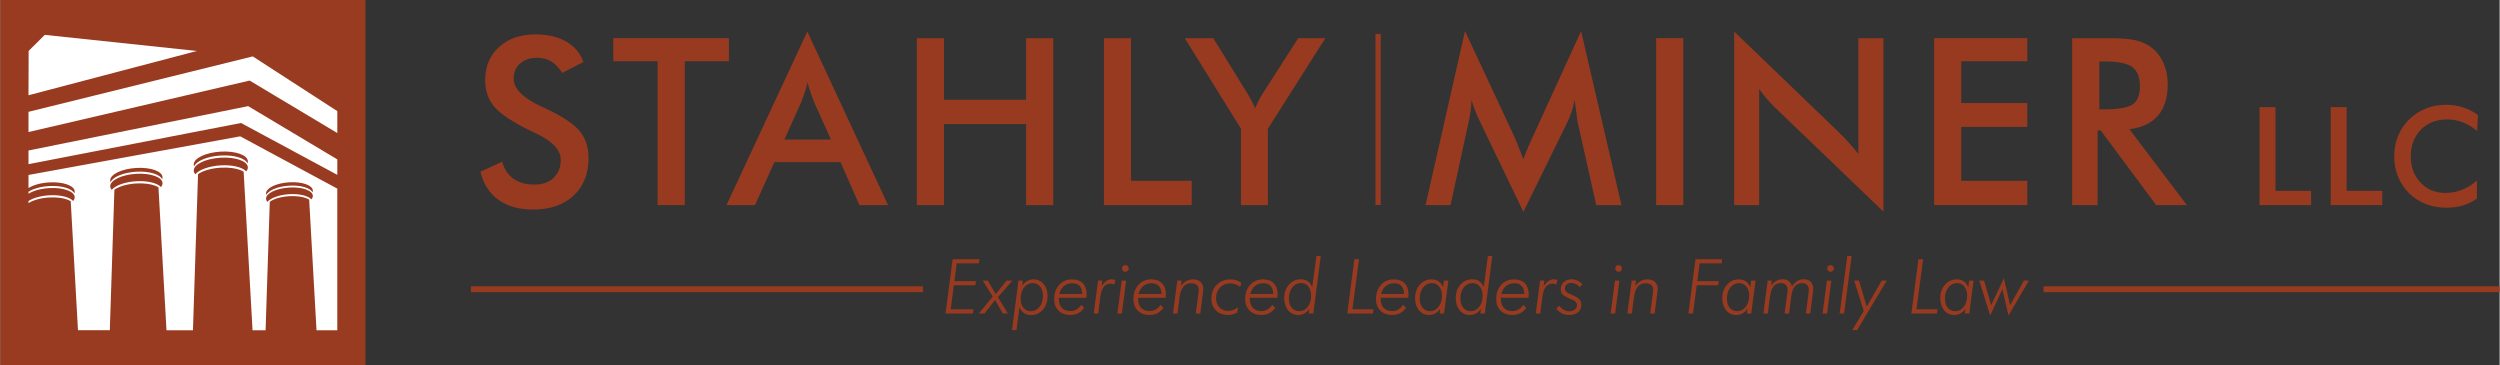<?xml version="1.0" encoding="UTF-8"?> <svg xmlns="http://www.w3.org/2000/svg" xmlns:xlink="http://www.w3.org/1999/xlink" id="Layer_1" width="5.293in" height=".773in" version="1.1" viewBox="0 0 381.091 55.671"><rect x="0" y="0" width="381.091" height="55.671" fill="#333333" stroke="none"/><defs><clipPath id="clippath"><rect x="4.293" y="5.318" width="47.085" height="45.035" fill="none"></rect></clipPath></defs><rect width="55.671" height="55.671" fill="#993b21"></rect><g clip-path="url(#clippath)"><path d="M37.677,24.911c.04-.099.061-.2.061-.301,0-.952-1.847-1.619-4.125-1.492-2.279.129-4.126,1.004-4.126,1.955,0,.102.021.2.062.294.338-.828,2.029-1.539,4.065-1.653,2.035-.114,3.726.406,4.065,1.197M11.838,50.353h4.853l.698-21.429c.71-.498,1.946-.873,3.351-.951.572-.033,1.116-.013,1.608.051l.284.042c.601.102,1.109.272,1.474.492l1.226,21.796h4.036l.775-23.802c.735-.515,2.014-.902,3.469-.984.592-.033,1.154-.013,1.663.053l.294.044c.622.105,1.148.281,1.526.508l1.359,24.182h1.989l.639-19.593c.635-.446,1.74-.78,2.996-.85.512-.029.998-.011,1.438.045l.254.038c.537.091.992.243,1.318.439l1.12,19.921h3.168v-21.598l-14.801-7.971L4.293,26.677v1.997c.702-.454,1.858-.79,3.167-.863,2.14-.12,3.876.507,3.876,1.401,0,.095-.02.19-.058.283-.318-.743-1.907-1.232-3.818-1.124-1.308.074-2.465.409-3.167.862v.311c.702-.454,1.858-.79,3.167-.863,2.14-.12,3.876.507,3.876,1.401,0,.193-.081.383-.23.562-.539-.593-1.968-.959-3.646-.865-1.308.074-2.465.41-3.167.864v.331c.702-.455,1.858-.79,3.167-.863.556-.031,1.084-.012,1.563.049l.276.041c.584.099,1.078.264,1.433.478l1.106,19.674ZM51.378,26.661v-2.358l-13.592-8.121L4.293,22.945v2.087l32.4-6.28,14.685,7.909ZM51.378,20.286v-3.341l-12.894-8.345L4.293,17.05v3.083l33.715-7.848,13.37,8.001ZM6.775,5.318h0l-2.461,2.447-.022,6.759,25.681-6.753M37.494,26.136c.158-.192.244-.394.244-.599,0-.951-1.847-1.619-4.125-1.492-2.279.129-4.126,1.004-4.126,1.955,0,.206.086.398.244.572.574-.696,2.095-1.256,3.883-1.356,1.786-.1,3.308.289,3.882.92M47.592,29.343c.035-.085.053-.172.053-.261,0-.822-1.597-1.399-3.566-1.289-1.968.111-3.565.868-3.565,1.69,0,.087.019.172.053.254.293-.716,1.754-1.33,3.513-1.428,1.759-.1,3.221.351,3.513,1.034M47.435,30.401c.137-.166.211-.341.211-.518,0-.822-1.597-1.399-3.566-1.288-1.968.111-3.565.867-3.565,1.689,0,.178.075.343.211.493.496-.601,1.811-1.084,3.354-1.171,1.544-.087,2.859.25,3.355.796M24.669,27.339c.039-.096.059-.193.059-.291,0-.92-1.786-1.565-3.988-1.441-2.202.123-3.987.969-3.987,1.889,0,.098.02.193.059.284.327-.801,1.961-1.487,3.928-1.598,1.967-.111,3.601.392,3.929,1.157M24.492,28.522c.152-.186.236-.38.236-.579,0-.92-1.786-1.565-3.988-1.441-2.202.123-3.987.969-3.987,1.889,0,.198.083.384.236.552.554-.672,2.025-1.213,3.751-1.311,1.727-.097,3.198.279,3.752.89" fill="#fff" fill-rule="evenodd"></path></g><g><path d="M144.116,47.806l1.087-8.285h4.08l-.08.634h-3.373l-.357,2.717h3.277l-.079.623h-3.282l-.475,3.661h3.458l-.096.651h-4.159Z" fill="#983a20"></path><path d="M149.192,47.806l2.128-2.575-1.528-2.445h.764l1.217,2.054,1.647-2.054h.883l-2.19,2.53,1.517,2.49h-.775l-1.183-2.066-1.602,2.066h-.877Z" fill="#983a20"></path><path d="M154.252,50.33l.996-7.543h.662l-.102.775c.245-.332.507-.575.787-.73.279-.155.6-.232.962-.232.619,0,1.127.238,1.525.713.398.475.597,1.089.597,1.839,0,.83-.237,1.518-.713,2.066-.475.547-1.073.821-1.794.821-.426,0-.787-.1-1.081-.3-.294-.2-.525-.502-.691-.905l-.464,3.497h-.685ZM157.382,43.171c-.517,0-.947.222-1.29.665-.344.443-.515,1.007-.515,1.689,0,.577.143,1.044.427,1.401.285.357.659.535,1.123.535.524,0,.963-.223,1.316-.67.353-.447.529-1.008.529-1.684,0-.588-.145-1.058-.436-1.409-.29-.351-.675-.526-1.154-.526Z" fill="#983a20"></path><path d="M165.599,45.395h-4.205v.13c0,.604.154,1.073.461,1.407.308.334.741.501,1.299.501.343,0,.651-.078.925-.235.273-.157.518-.393.733-.71l.464.447c-.275.374-.586.649-.931.826-.345.177-.746.266-1.203.266-.74,0-1.334-.221-1.783-.662s-.673-1.025-.673-1.749c0-.89.254-1.616.761-2.176.508-.56,1.161-.84,1.961-.84.71,0,1.258.2,1.647.6s.583.962.583,1.686c0,.068-.004.146-.011.235-.008.089-.017.181-.028.275ZM164.965,44.829c0-.525-.129-.93-.388-1.217s-.624-.43-1.095-.43c-.521,0-.951.139-1.29.416-.34.277-.583.687-.73,1.231h3.503Z" fill="#983a20"></path><path d="M166.719,47.806l.656-5.02h.662l-.13.849c.237-.343.485-.604.741-.781.256-.177.516-.266.781-.266.106,0,.209.01.309.028.1.019.193.046.28.08l-.158.684c-.151-.052-.267-.09-.348-.11-.081-.021-.148-.031-.201-.031-.445,0-.799.166-1.061.498-.262.332-.437.838-.524,1.517l-.328,2.552h-.679Z" fill="#983a20"></path><path d="M170.323,47.806l.662-5.02h.679l-.656,5.02h-.685ZM171.031,40.936c0-.147.048-.269.144-.368.096-.098.218-.147.365-.147.143,0,.264.049.362.147.098.099.147.221.147.368,0,.144-.049.264-.147.362s-.219.147-.362.147c-.147,0-.269-.049-.365-.147s-.144-.218-.144-.362Z" fill="#983a20"></path><path d="M177.681,45.395h-4.205v.13c0,.604.154,1.073.461,1.407.308.334.741.501,1.299.501.343,0,.651-.078.925-.235.273-.157.518-.393.733-.71l.464.447c-.275.374-.586.649-.931.826-.345.177-.746.266-1.203.266-.74,0-1.334-.221-1.783-.662s-.673-1.025-.673-1.749c0-.89.254-1.616.761-2.176.508-.56,1.161-.84,1.961-.84.71,0,1.258.2,1.647.6s.583.962.583,1.686c0,.068-.004.146-.011.235-.008.089-.017.181-.028.275ZM177.047,44.829c0-.525-.129-.93-.388-1.217s-.624-.43-1.095-.43c-.521,0-.951.139-1.29.416-.34.277-.583.687-.73,1.231h3.503Z" fill="#983a20"></path><path d="M178.801,47.806l.656-5.02h.662l-.113.815c.26-.34.543-.592.849-.756s.643-.246,1.013-.246c.479,0,.859.13,1.138.39.279.26.419.617.419,1.07,0,.079-.004.166-.011.26-.008.094-.021.194-.04.3l-.413,3.186h-.685l.419-3.147c.011-.083.02-.163.025-.24.006-.078.008-.157.008-.241,0-.321-.098-.565-.294-.733-.196-.168-.481-.252-.854-.252-.498,0-.895.176-1.191.529-.296.353-.489.88-.58,1.582l-.328,2.501h-.679Z" fill="#983a20"></path><path d="M188.591,47.653c-.237.124-.47.218-.696.28-.226.062-.453.094-.679.094-.773,0-1.394-.232-1.862-.696-.468-.464-.701-1.075-.701-1.834,0-.833.273-1.525.821-2.074.547-.549,1.239-.823,2.077-.823.321,0,.619.042.894.128.275.085.537.214.787.388l-.176.634c-.253-.185-.506-.321-.758-.41-.253-.088-.513-.133-.781-.133-.623,0-1.136.212-1.539.636-.404.424-.606.965-.606,1.621,0,.581.172,1.051.515,1.409.343.358.794.537,1.352.537.249,0,.493-.046.733-.139.239-.092.493-.239.761-.439l-.141.821Z" fill="#983a20"></path><path d="M194.72,45.395h-4.205v.13c0,.604.154,1.073.461,1.407.308.334.741.501,1.299.501.343,0,.651-.078.925-.235.273-.157.518-.393.733-.71l.464.447c-.275.374-.586.649-.931.826-.345.177-.746.266-1.203.266-.74,0-1.334-.221-1.783-.662s-.673-1.025-.673-1.749c0-.89.254-1.616.761-2.176.508-.56,1.161-.84,1.961-.84.71,0,1.258.2,1.647.6s.583.962.583,1.686c0,.068-.004.146-.011.235-.008.089-.017.181-.028.275ZM194.086,44.829c0-.525-.129-.93-.388-1.217s-.624-.43-1.095-.43c-.521,0-.951.139-1.29.416-.34.277-.583.687-.73,1.231h3.503Z" fill="#983a20"></path><path d="M200.673,39.034h.668l-1.143,8.771h-.684l.102-.753c-.215.328-.466.573-.753.733s-.615.241-.985.241c-.615,0-1.121-.24-1.517-.719-.396-.479-.594-1.094-.594-1.845,0-.826.238-1.512.716-2.057s1.078-.818,1.803-.818c.43,0,.787.098,1.069.294.283.196.51.5.679.911l.64-4.759ZM198.053,47.449c.517,0,.949-.223,1.296-.67.347-.447.521-1.012.521-1.695,0-.577-.143-1.042-.427-1.395-.285-.353-.659-.529-1.123-.529-.528,0-.968.22-1.318.659-.351.44-.527.999-.527,1.678,0,.592.145,1.066.433,1.421.289.355.671.532,1.146.532Z" fill="#983a20"></path><path d="M205.376,47.806l1.087-8.285h.707l-1.007,7.634h3.197l-.079.651h-3.905Z" fill="#983a20"></path><path d="M214.669,45.395h-4.205v.13c0,.604.154,1.073.461,1.407.308.334.741.501,1.299.501.343,0,.651-.078.925-.235.273-.157.518-.393.733-.71l.464.447c-.275.374-.586.649-.931.826-.345.177-.746.266-1.203.266-.74,0-1.334-.221-1.783-.662s-.673-1.025-.673-1.749c0-.89.254-1.616.761-2.176.508-.56,1.161-.84,1.961-.84.71,0,1.258.2,1.647.6s.583.962.583,1.686c0,.068-.004.146-.011.235-.008.089-.017.181-.028.275ZM214.035,44.829c0-.525-.129-.93-.388-1.217s-.624-.43-1.095-.43c-.521,0-.951.139-1.29.416-.34.277-.583.687-.73,1.231h3.503Z" fill="#983a20"></path><path d="M220.792,42.786l-.657,5.02h-.673l.102-.753c-.208.325-.458.568-.75.73s-.625.244-.999.244c-.615,0-1.119-.238-1.511-.713s-.588-1.088-.588-1.839c0-.822.237-1.507.713-2.054.476-.547,1.073-.821,1.794-.821.43,0,.788.097,1.075.292s.515.495.685.903l.136-1.007h.674ZM218.002,47.449c.517,0,.949-.223,1.296-.668.347-.445.521-1.008.521-1.687,0-.577-.143-1.042-.427-1.395-.285-.353-.659-.529-1.123-.529-.528,0-.968.22-1.318.659-.351.44-.527.999-.527,1.678,0,.592.143,1.064.43,1.415s.67.526,1.149.526Z" fill="#983a20"></path><path d="M226.824,39.034h.668l-1.143,8.771h-.684l.102-.753c-.215.328-.466.573-.753.733s-.615.241-.985.241c-.615,0-1.121-.24-1.517-.719-.396-.479-.594-1.094-.594-1.845,0-.826.238-1.512.716-2.057s1.078-.818,1.803-.818c.43,0,.787.098,1.069.294.283.196.51.5.679.911l.639-4.759ZM224.204,47.449c.517,0,.949-.223,1.296-.67.347-.447.521-1.012.521-1.695,0-.577-.143-1.042-.427-1.395-.285-.353-.659-.529-1.123-.529-.528,0-.968.22-1.318.659-.351.44-.527.999-.527,1.678,0,.592.145,1.066.433,1.421.289.355.671.532,1.146.532Z" fill="#983a20"></path><path d="M232.999,45.395h-4.205v.13c0,.604.153,1.073.461,1.407s.741.501,1.299.501c.343,0,.652-.078.926-.235.274-.157.518-.393.733-.71l.464.447c-.275.374-.586.649-.931.826-.345.177-.746.266-1.203.266-.739,0-1.333-.221-1.782-.662s-.674-1.025-.674-1.749c0-.89.254-1.616.762-2.176.507-.56,1.161-.84,1.961-.84.709,0,1.258.2,1.647.6.388.4.582.962.582,1.686,0,.068-.003.146-.011.235-.007.089-.017.181-.028.275ZM232.366,44.829c0-.525-.13-.93-.388-1.217-.258-.287-.624-.43-1.095-.43-.521,0-.951.139-1.291.416-.339.277-.583.687-.73,1.231h3.504Z" fill="#983a20"></path><path d="M234.119,47.806l.657-5.02h.662l-.13.849c.237-.343.485-.604.741-.781.256-.177.517-.266.781-.266.105,0,.208.01.309.028.099.019.193.046.279.08l-.158.684c-.151-.052-.267-.09-.348-.11-.081-.021-.148-.031-.2-.031-.446,0-.8.166-1.061.498-.262.332-.437.838-.523,1.517l-.329,2.552h-.679Z" fill="#983a20"></path><path d="M237.69,46.612c.223.291.463.505.719.642.257.138.542.206.854.206.329,0,.6-.088.815-.263.216-.176.323-.393.323-.654,0-.215-.06-.388-.178-.521-.119-.132-.399-.287-.84-.464-.589-.238-.98-.46-1.172-.665s-.288-.467-.288-.784c0-.456.154-.824.464-1.104.309-.279.719-.419,1.228-.419.283,0,.561.063.834.187.274.124.539.309.796.554l-.402.453c-.199-.211-.408-.372-.625-.481s-.443-.164-.676-.164c-.291,0-.527.085-.711.254-.183.17-.274.389-.274.657,0,.325.313.611.939.86.136.053.239.096.311.13.456.196.782.405.976.626.194.22.292.486.292.795,0,.475-.167.855-.502,1.14-.334.285-.782.428-1.344.428-.426,0-.8-.08-1.12-.241s-.607-.408-.86-.744l.441-.43Z" fill="#983a20"></path><path d="M245.534,47.806l.661-5.02h.679l-.657,5.02h-.684ZM246.24,40.936c0-.147.048-.269.145-.368.096-.098.218-.147.365-.147.143,0,.264.049.362.147.099.099.148.221.148.368,0,.144-.049.264-.148.362-.098.098-.219.147-.362.147-.147,0-.269-.049-.365-.147s-.145-.218-.145-.362Z" fill="#983a20"></path><path d="M248.086,47.806l.657-5.02h.662l-.113.815c.26-.34.544-.592.849-.756s.643-.246,1.013-.246c.479,0,.859.13,1.138.39.279.26.418.617.418,1.07,0,.079-.004.166-.011.26-.007.094-.021.194-.04.3l-.414,3.186h-.684l.418-3.147c.011-.083.02-.163.026-.24.006-.078.008-.157.008-.241,0-.321-.098-.565-.294-.733-.196-.168-.481-.252-.854-.252-.498,0-.895.176-1.191.529-.296.353-.489.88-.58,1.582l-.329,2.501h-.679Z" fill="#983a20"></path><path d="M257.39,47.806l1.086-8.285h4.08l-.079.634h-3.373l-.357,2.717h3.277l-.079.623h-3.282l-.566,4.312h-.707Z" fill="#983a20"></path><path d="M267.634,42.786l-.657,5.02h-.674l.102-.753c-.208.325-.457.568-.749.73s-.626.244-.999.244c-.615,0-1.119-.238-1.511-.713s-.589-1.088-.589-1.839c0-.822.238-1.507.713-2.054.476-.547,1.073-.821,1.794-.821.43,0,.789.097,1.076.292s.514.495.685.903l.136-1.007h.674ZM264.844,47.449c.517,0,.949-.223,1.296-.668.346-.445.52-1.008.52-1.687,0-.577-.142-1.042-.427-1.395-.284-.353-.659-.529-1.123-.529-.528,0-.968.22-1.318.659-.351.44-.527.999-.527,1.678,0,.592.144,1.064.43,1.415s.67.526,1.148.526Z" fill="#983a20"></path><path d="M272.065,47.806l.419-3.169c.011-.083.019-.16.025-.232.006-.072.009-.143.009-.215,0-.332-.091-.585-.275-.758-.183-.173-.448-.26-.795-.26-.46,0-.824.172-1.09.518-.267.345-.443.876-.529,1.593l-.329,2.524h-.668l.645-5.02h.64l-.13.787c.253-.336.523-.586.812-.75.289-.164.607-.246.954-.246.377,0,.688.094.934.283s.409.458.493.809c.249-.366.523-.64.821-.821s.626-.272.985-.272c.445,0,.796.13,1.052.39.257.26.385.617.385,1.07,0,.071-.004.155-.011.249-.008.094-.019.198-.034.311l-.408,3.209h-.662l.408-3.164c.003-.026.007-.066.011-.119.015-.155.023-.277.023-.368,0-.317-.091-.56-.275-.73-.183-.17-.446-.254-.789-.254-.46,0-.825.174-1.093.521-.268.347-.445.877-.531,1.59l-.323,2.524h-.674Z" fill="#983a20"></path><path d="M277.849,47.806l.661-5.02h.679l-.657,5.02h-.684ZM278.556,40.936c0-.147.048-.269.145-.368.096-.098.218-.147.365-.147.143,0,.264.049.362.147.099.099.148.221.148.368,0,.144-.049.264-.148.362-.098.098-.219.147-.362.147-.147,0-.269-.049-.365-.147s-.145-.218-.145-.362Z" fill="#983a20"></path><path d="M280.458,47.806l1.16-8.771h.668l-1.155,8.771h-.673Z" fill="#983a20"></path><path d="M283.123,50.33h-.741l1.749-2.92-1.46-4.623h.741l1.171,3.967,2.286-3.967h.764l-4.51,7.543Z" fill="#983a20"></path><path d="M291.385,47.806l1.086-8.285h.708l-1.007,7.634h3.197l-.079.651h-3.904Z" fill="#983a20"></path><path d="M300.877,42.786l-.657,5.02h-.674l.102-.753c-.208.325-.457.568-.749.73s-.626.244-.999.244c-.615,0-1.119-.238-1.511-.713s-.589-1.088-.589-1.839c0-.822.238-1.507.713-2.054.476-.547,1.073-.821,1.794-.821.43,0,.789.097,1.076.292s.514.495.685.903l.136-1.007h.674ZM298.087,47.449c.517,0,.949-.223,1.296-.668.346-.445.52-1.008.52-1.687,0-.577-.142-1.042-.427-1.395-.284-.353-.659-.529-1.123-.529-.528,0-.968.22-1.318.659-.351.44-.527.999-.527,1.678,0,.592.144,1.064.43,1.415s.67.526,1.148.526Z" fill="#983a20"></path><path d="M303.406,48.117l-1.658-5.331h.73l1.081,3.758,1.936-4.125.951,4.114,2.105-3.746h.753l-3.101,5.331-.939-4.018-1.856,4.018Z" fill="#983a20"></path></g><rect x="71.752" y="43.658" width="68.923" height=".889" fill="#983a20"></rect><rect x="311.545" y="43.658" width="69.547" height=".889" fill="#983a20"></rect><g><path d="M73.212,26.18l3.303-1.53c.313,1.136.887,2.002,1.721,2.599s1.901.895,3.199.895c1.228,0,2.205-.342,2.93-1.026.724-.684,1.086-1.6,1.086-2.747,0-1.495-1.24-2.828-3.72-3.999-.348-.174-.614-.301-.8-.382-2.805-1.367-4.674-2.605-5.607-3.712-.933-1.107-1.4-2.46-1.4-4.06,0-2.074.704-3.755,2.112-5.042,1.408-1.286,3.254-1.929,5.537-1.929,1.877,0,3.448.362,4.711,1.086,1.263.724,2.138,1.765,2.625,3.121l-3.233,1.669c-.51-.8-1.069-1.385-1.678-1.756-.608-.371-1.307-.556-2.095-.556-1.113,0-1.997.29-2.651.869-.655.579-.983,1.356-.983,2.329,0,1.53,1.437,2.956,4.312,4.277.22.104.394.185.521.244,2.515,1.159,4.242,2.292,5.181,3.399.938,1.107,1.408,2.489,1.408,4.146,0,2.411-.759,4.326-2.278,5.746-1.518,1.42-3.57,2.13-6.154,2.13-2.167,0-3.944-.498-5.328-1.495-1.385-.997-2.292-2.423-2.721-4.277Z" fill="#983a20"></path><path d="M104.359,9.334v21.94h-4.138V9.334h-6.763v-3.512h17.628v3.512h-6.728Z" fill="#983a20"></path><path d="M130.991,31.274l-2.886-6.554h-10.083l-2.956,6.554h-4.346l12.326-26.46,12.309,26.46h-4.364ZM119.552,21.278h7.093l-2.608-5.807c-.151-.371-.307-.797-.469-1.278-.162-.481-.325-1.017-.487-1.608-.139.556-.287,1.075-.443,1.556-.157.481-.316.924-.478,1.33l-2.608,5.807Z" fill="#983a20"></path><path d="M139.748,31.274V5.822h4.138v9.388h12.517V5.822h4.138v25.452h-4.138v-12.361h-12.517v12.361h-4.138Z" fill="#983a20"></path><path d="M168.269,31.274V5.822h4.138v21.749h9.249v3.703h-13.386Z" fill="#983a20"></path><path d="M189.17,31.274v-11.648l-8.571-13.804h4.346l5.337,8.641c.127.22.287.51.478.869.191.359.385.747.582,1.165.162-.406.333-.788.513-1.148.18-.359.368-.689.565-.991l5.476-8.536h4.138l-8.762,13.804v11.648h-4.103Z" fill="#983a20"></path></g><g><path d="M240.522,18.705c-.047-.197-.122-.741-.226-1.634-.093-.741-.174-1.356-.243-1.843-.105.579-.253,1.159-.443,1.738-.191.58-.432,1.171-.722,1.773l-6.658,13.56-6.658-13.839c-.278-.567-.519-1.118-.722-1.651-.203-.533-.38-1.061-.53-1.582-.012.533-.055,1.092-.13,1.677-.076.586-.189,1.197-.339,1.834l-2.729,12.535h-3.808l6.015-26.53,7.51,16.064c.115.255.292.678.531,1.269.237.591.524,1.321.86,2.19.243-.73.626-1.657,1.148-2.782.139-.301.243-.533.313-.695l7.337-16.046,6.154,26.53h-3.842l-2.816-12.569Z" fill="#983a20"></path><path d="M252.475,31.274V5.822h4.138v25.452h-4.138Z" fill="#983a20"></path><path d="M264.374,31.274V4.814l16.168,15.56c.44.441.887.91,1.338,1.408.452.499.927,1.06,1.426,1.686V5.822h3.824v26.443l-16.499-15.838c-.44-.428-.866-.88-1.278-1.356-.411-.475-.803-.973-1.174-1.495v17.698h-3.807Z" fill="#983a20"></path><path d="M294.86,31.274V5.822h14.204v3.512h-10.067v6.38h10.067v3.634h-10.067v8.223h10.067v3.703h-14.204Z" fill="#983a20"></path><path d="M319.787,19.887v11.387h-3.877V5.822h5.772c1.692,0,3.004.11,3.937.33.933.22,1.73.586,2.391,1.096.788.614,1.396,1.408,1.825,2.382.429.973.644,2.04.644,3.199,0,2.04-.493,3.636-1.478,4.789-.985,1.154-2.44,1.846-4.364,2.078l8.762,11.578h-4.676l-8.467-11.387h-.47ZM320.048,16.671h.748c2.19,0,3.645-.255,4.364-.765.718-.51,1.077-1.414,1.077-2.712,0-1.402-.385-2.391-1.156-2.964-.771-.574-2.199-.861-4.285-.861h-.748v7.302Z" fill="#983a20"></path></g><g><path d="M344.481,31.274v-14.939h2.429v12.766h5.428v2.173h-7.857Z" fill="#983a20"></path><path d="M355.332,31.274v-14.939h2.429v12.766h5.428v2.173h-7.857Z" fill="#983a20"></path><path d="M377.65,19.967c-.687-.585-1.413-1.024-2.178-1.316-.766-.293-1.57-.439-2.413-.439-1.633,0-2.961.524-3.985,1.572-1.024,1.048-1.536,2.405-1.536,4.071,0,1.612.498,2.942,1.495,3.99.997,1.048,2.254,1.572,3.771,1.572.884,0,1.726-.156,2.526-.469s1.566-.786,2.301-1.419v2.745c-.653.469-1.364.82-2.132,1.051-.769.231-1.602.347-2.5.347-1.143,0-2.199-.187-3.168-.561-.969-.374-1.821-.925-2.556-1.653-.728-.714-1.287-1.556-1.678-2.526-.392-.97-.587-2.002-.587-3.097s.195-2.124.587-3.087c.391-.963.957-1.808,1.698-2.536.741-.735,1.592-1.291,2.551-1.669.959-.377,1.997-.566,3.112-.566.878,0,1.715.128,2.511.383.796.255,1.568.641,2.316,1.158l-.133,2.449Z" fill="#983a20"></path></g><rect x="209.679" y="5.173" width=".797" height="26.083" fill="#983a20"></rect></svg> 